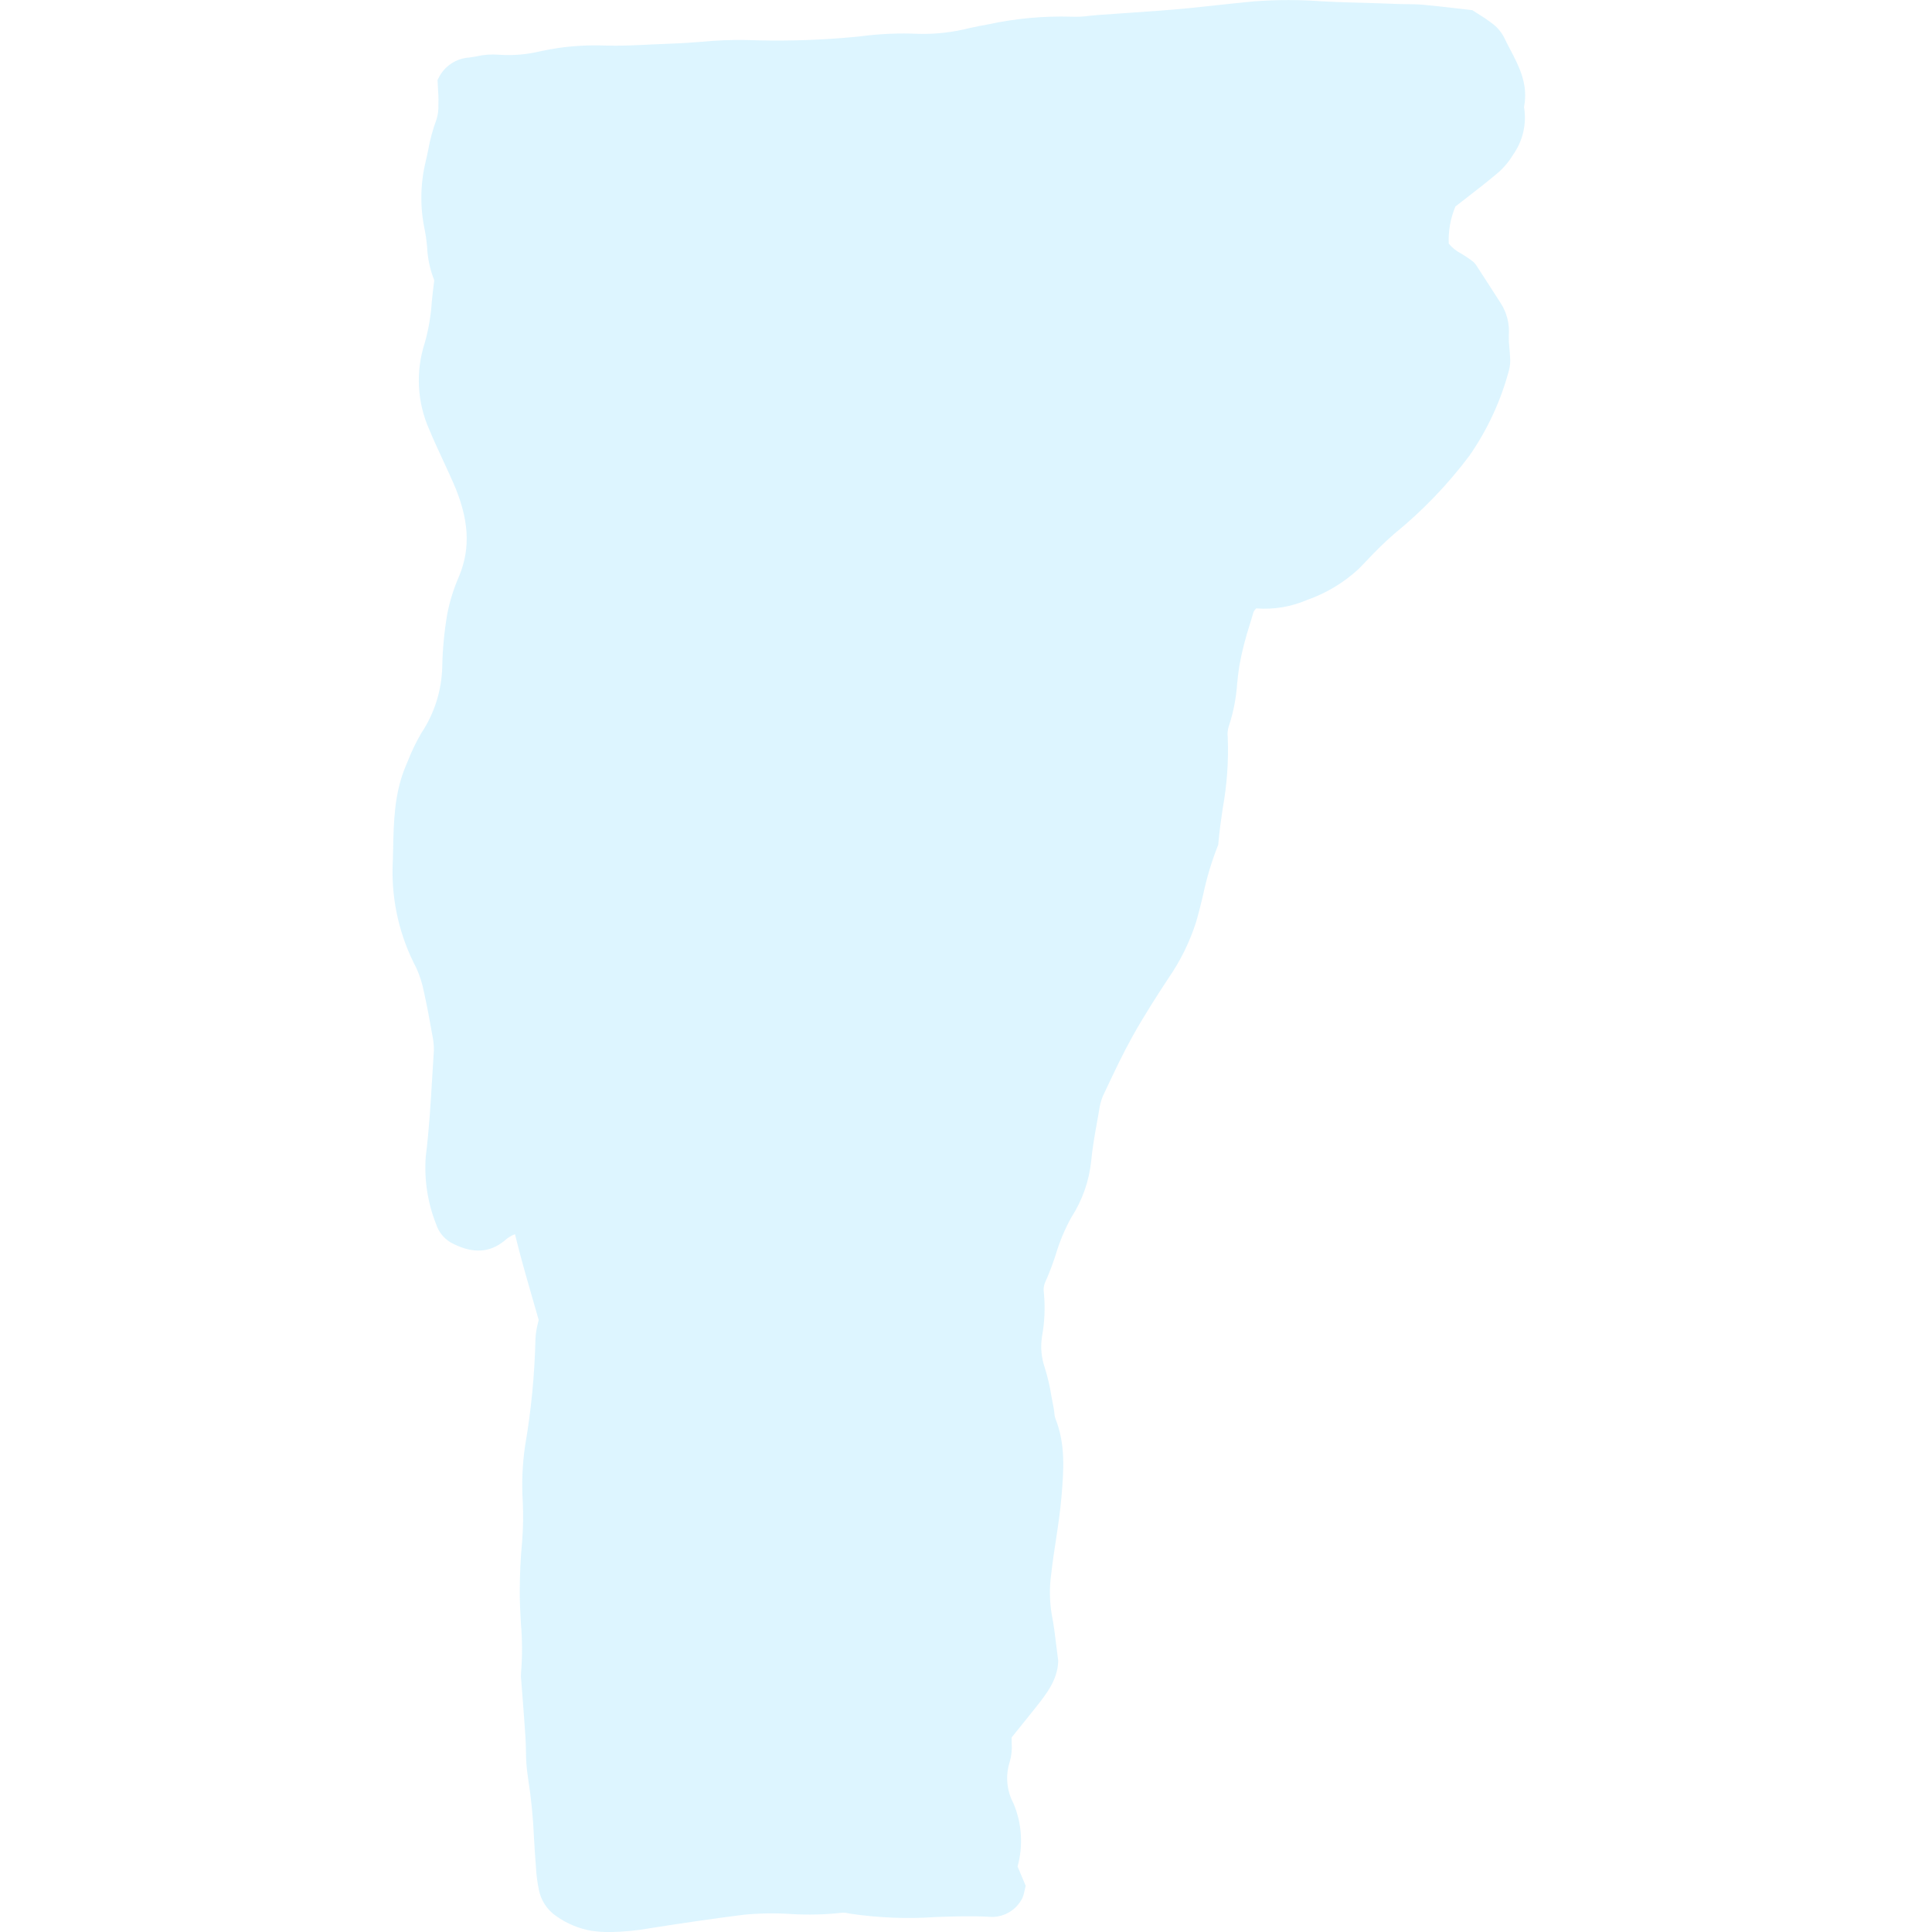 <svg width="128" height="128" viewBox="0 0 128 128" fill="none" xmlns="http://www.w3.org/2000/svg">
<g clip-path="url(#clip0_183_6936)">
<path d="M100.066 3.3C99.925 3.033 99.784 2.765 99.658 2.494C99.461 2.111 99.177 1.78 98.828 1.528C98.538 1.307 98.237 1.103 97.925 0.915C97.833 0.858 97.747 0.805 97.673 0.755L97.547 0.673L96.406 0.543C95.667 0.458 94.976 0.379 94.284 0.316C93.933 0.283 93.586 0.28 93.252 0.276C93.086 0.276 92.92 0.273 92.754 0.268L91.563 0.226C90.858 0.202 90.153 0.177 89.447 0.163C88.835 0.148 88.222 0.118 87.61 0.088C86.109 -0.023 84.602 -0.023 83.101 0.088C82.363 0.157 81.626 0.237 80.89 0.316C80.202 0.392 79.515 0.467 78.829 0.535C77.407 0.675 75.953 0.773 74.545 0.868C73.945 0.908 73.344 0.95 72.744 0.994C72.554 1.008 72.362 1.028 72.171 1.048C71.789 1.101 71.404 1.121 71.019 1.106C69.149 1.05 67.28 1.221 65.452 1.618C65.059 1.686 64.667 1.768 64.274 1.849C63.158 2.138 62.008 2.271 60.856 2.243C59.589 2.184 58.32 2.237 57.062 2.4C56.649 2.441 56.236 2.484 55.823 2.516C53.709 2.683 51.587 2.728 49.468 2.651C48.463 2.633 47.458 2.672 46.458 2.77C45.859 2.816 45.239 2.864 44.635 2.884C44.138 2.9 43.641 2.924 43.145 2.947C42.125 2.998 41.069 3.052 40.047 3.018C39.019 2.98 37.99 3.035 36.972 3.182C36.604 3.238 36.237 3.309 35.871 3.379C34.949 3.61 33.995 3.693 33.047 3.625C32.55 3.586 32.051 3.622 31.566 3.734C31.403 3.763 31.241 3.792 31.08 3.813C30.655 3.841 30.245 3.98 29.891 4.215C29.537 4.451 29.251 4.776 29.061 5.157L28.988 5.302L28.996 5.466C29.001 5.585 29.008 5.711 29.017 5.845C29.037 6.16 29.058 6.481 29.047 6.801L29.044 6.943C29.056 7.263 29.017 7.582 28.928 7.89C28.68 8.553 28.493 9.238 28.369 9.935C28.317 10.188 28.264 10.444 28.203 10.698C27.842 12.184 27.82 13.733 28.14 15.229C28.213 15.604 28.265 15.984 28.296 16.365C28.33 17.114 28.488 17.853 28.764 18.551C28.767 18.614 28.762 18.678 28.75 18.74C28.692 19.155 28.65 19.574 28.608 19.994C28.549 20.911 28.394 21.82 28.146 22.705C27.527 24.594 27.632 26.645 28.44 28.461C28.732 29.162 29.054 29.856 29.366 30.527C29.583 30.995 29.8 31.464 30.008 31.936C31.075 34.352 31.201 36.276 30.418 38.17C30.066 38.97 29.803 39.806 29.635 40.664C29.432 41.839 29.32 43.028 29.299 44.22C29.254 45.767 28.776 47.27 27.919 48.559C27.571 49.154 27.27 49.776 27.02 50.419L26.889 50.731C26.126 52.53 26.085 54.407 26.046 56.217C26.037 56.636 26.029 57.054 26.01 57.468C25.958 59.791 26.502 62.087 27.588 64.14C27.815 64.645 27.982 65.175 28.086 65.718C28.301 66.665 28.476 67.646 28.647 68.607C28.717 68.929 28.75 69.258 28.746 69.588C28.709 70.156 28.674 70.728 28.64 71.3C28.536 73.053 28.429 74.866 28.208 76.624C28.096 78.145 28.328 79.672 28.888 81.09C28.981 81.385 29.135 81.657 29.34 81.888C29.545 82.119 29.797 82.304 30.079 82.43C31.366 83.057 32.449 82.988 33.4 82.22C33.608 82.024 33.852 81.87 34.119 81.767C34.456 83.166 34.86 84.564 35.251 85.921C35.398 86.43 35.544 86.94 35.689 87.451C35.673 87.521 35.657 87.591 35.64 87.663C35.55 87.996 35.495 88.337 35.477 88.681C35.422 91.079 35.19 93.469 34.782 95.831C34.61 97.03 34.56 98.243 34.633 99.452C34.676 100.348 34.663 101.245 34.593 102.139C34.49 103.176 34.438 104.266 34.434 105.474C34.434 106.174 34.472 106.875 34.511 107.553C34.607 108.647 34.609 109.746 34.52 110.84C34.506 111.004 34.51 111.169 34.533 111.332L34.631 112.594C34.694 113.423 34.758 114.253 34.812 115.081C34.831 115.379 34.838 115.678 34.845 115.976C34.844 116.584 34.89 117.192 34.983 117.793C35.192 119.121 35.325 120.461 35.38 121.804C35.413 122.357 35.447 122.912 35.49 123.466L35.507 123.684C35.532 124.193 35.597 124.7 35.7 125.199C35.84 125.911 36.254 126.539 36.852 126.948C37.561 127.452 38.376 127.787 39.233 127.929C39.629 127.982 40.028 128.007 40.427 128.006C41.359 127.988 42.288 127.895 43.205 127.728C45.189 127.412 47.217 127.12 49.232 126.861C50.268 126.758 51.311 126.739 52.351 126.805C53.514 126.88 54.681 126.851 55.839 126.719C55.957 126.717 56.075 126.731 56.189 126.761L56.294 126.781C58.185 127.064 60.102 127.14 62.01 127.008C63.146 126.969 64.32 126.93 65.459 126.988C65.919 127.041 66.383 126.951 66.79 126.73C67.196 126.51 67.525 126.17 67.732 125.757C67.798 125.608 67.845 125.452 67.872 125.292C67.881 125.246 67.891 125.198 67.904 125.148L67.956 124.943L67.417 123.661C67.799 122.278 67.704 120.807 67.148 119.486C66.923 119.067 66.785 118.608 66.742 118.136C66.699 117.663 66.751 117.186 66.895 116.734C67.015 116.33 67.059 115.906 67.026 115.486C67.026 115.364 67.026 115.238 67.026 115.107L67.331 114.728C67.686 114.287 68.073 113.811 68.456 113.33L68.575 113.179C69.305 112.264 70.061 111.317 70.109 110.081V110.026L70.102 109.972C70.056 109.634 70.017 109.311 69.979 108.997C69.897 108.306 69.818 107.652 69.686 107C69.531 106.085 69.519 105.152 69.652 104.234C69.732 103.517 69.841 102.786 69.95 102.079C70.095 101.124 70.244 100.137 70.329 99.127C70.468 97.437 70.612 95.689 69.914 93.96C69.881 93.85 69.861 93.736 69.854 93.622C69.841 93.499 69.826 93.375 69.802 93.256C69.752 93.014 69.708 92.769 69.664 92.525C69.562 91.875 69.413 91.234 69.217 90.606C68.992 89.949 68.929 89.248 69.033 88.561C69.211 87.597 69.253 86.613 69.159 85.637C69.125 85.426 69.147 85.21 69.222 85.01C69.502 84.386 69.746 83.746 69.954 83.095C70.209 82.237 70.558 81.41 70.995 80.628C71.706 79.519 72.15 78.26 72.291 76.951C72.37 76.082 72.53 75.191 72.684 74.329L72.818 73.572C72.859 73.247 72.942 72.929 73.066 72.625L73.292 72.144C73.839 70.987 74.404 69.789 75.03 68.665C75.781 67.317 76.625 66.007 77.424 64.79C78.214 63.647 78.83 62.392 79.25 61.067C79.425 60.466 79.573 59.853 79.715 59.262C79.945 58.172 80.265 57.103 80.672 56.066L80.712 55.973L80.72 55.871C80.784 55.1 80.899 54.309 81.01 53.544C81.292 51.997 81.403 50.424 81.341 48.852C81.311 48.613 81.333 48.369 81.404 48.139C81.712 47.213 81.901 46.252 81.965 45.279C82.007 44.889 82.048 44.498 82.109 44.111C82.284 43.155 82.524 42.212 82.828 41.289C82.906 41.032 82.984 40.775 83.058 40.522C83.107 40.445 83.163 40.373 83.225 40.307C84.376 40.398 85.532 40.207 86.592 39.75C87.87 39.303 89.041 38.597 90.033 37.676C90.222 37.487 90.404 37.292 90.59 37.099C91.145 36.499 91.732 35.928 92.348 35.388C94.222 33.867 95.903 32.121 97.354 30.19C98.556 28.457 99.447 26.527 99.985 24.487C100.052 24.207 100.073 23.917 100.044 23.63C100.037 23.441 100.019 23.248 100.001 23.056C99.969 22.779 99.956 22.5 99.963 22.22C100.021 21.478 99.837 20.736 99.44 20.106C99.019 19.444 98.591 18.785 98.204 18.19L97.763 17.511L97.629 17.363C97.368 17.159 97.094 16.971 96.809 16.802C96.492 16.639 96.211 16.415 95.982 16.142C95.948 15.299 96.099 14.459 96.424 13.681C96.651 13.503 96.879 13.327 97.107 13.151C97.783 12.628 98.482 12.086 99.153 11.524C99.588 11.164 99.958 10.732 100.247 10.247C100.897 9.331 101.157 8.195 100.97 7.087C101.271 5.594 100.632 4.378 100.066 3.3Z" fill="#55D1FF" fill-opacity="0.2"/>
</g>
<defs>
<clipPath id="clip0_183_6936">
<rect width="128" height="128" fill="white"/>
</clipPath>
</defs>
</svg>
